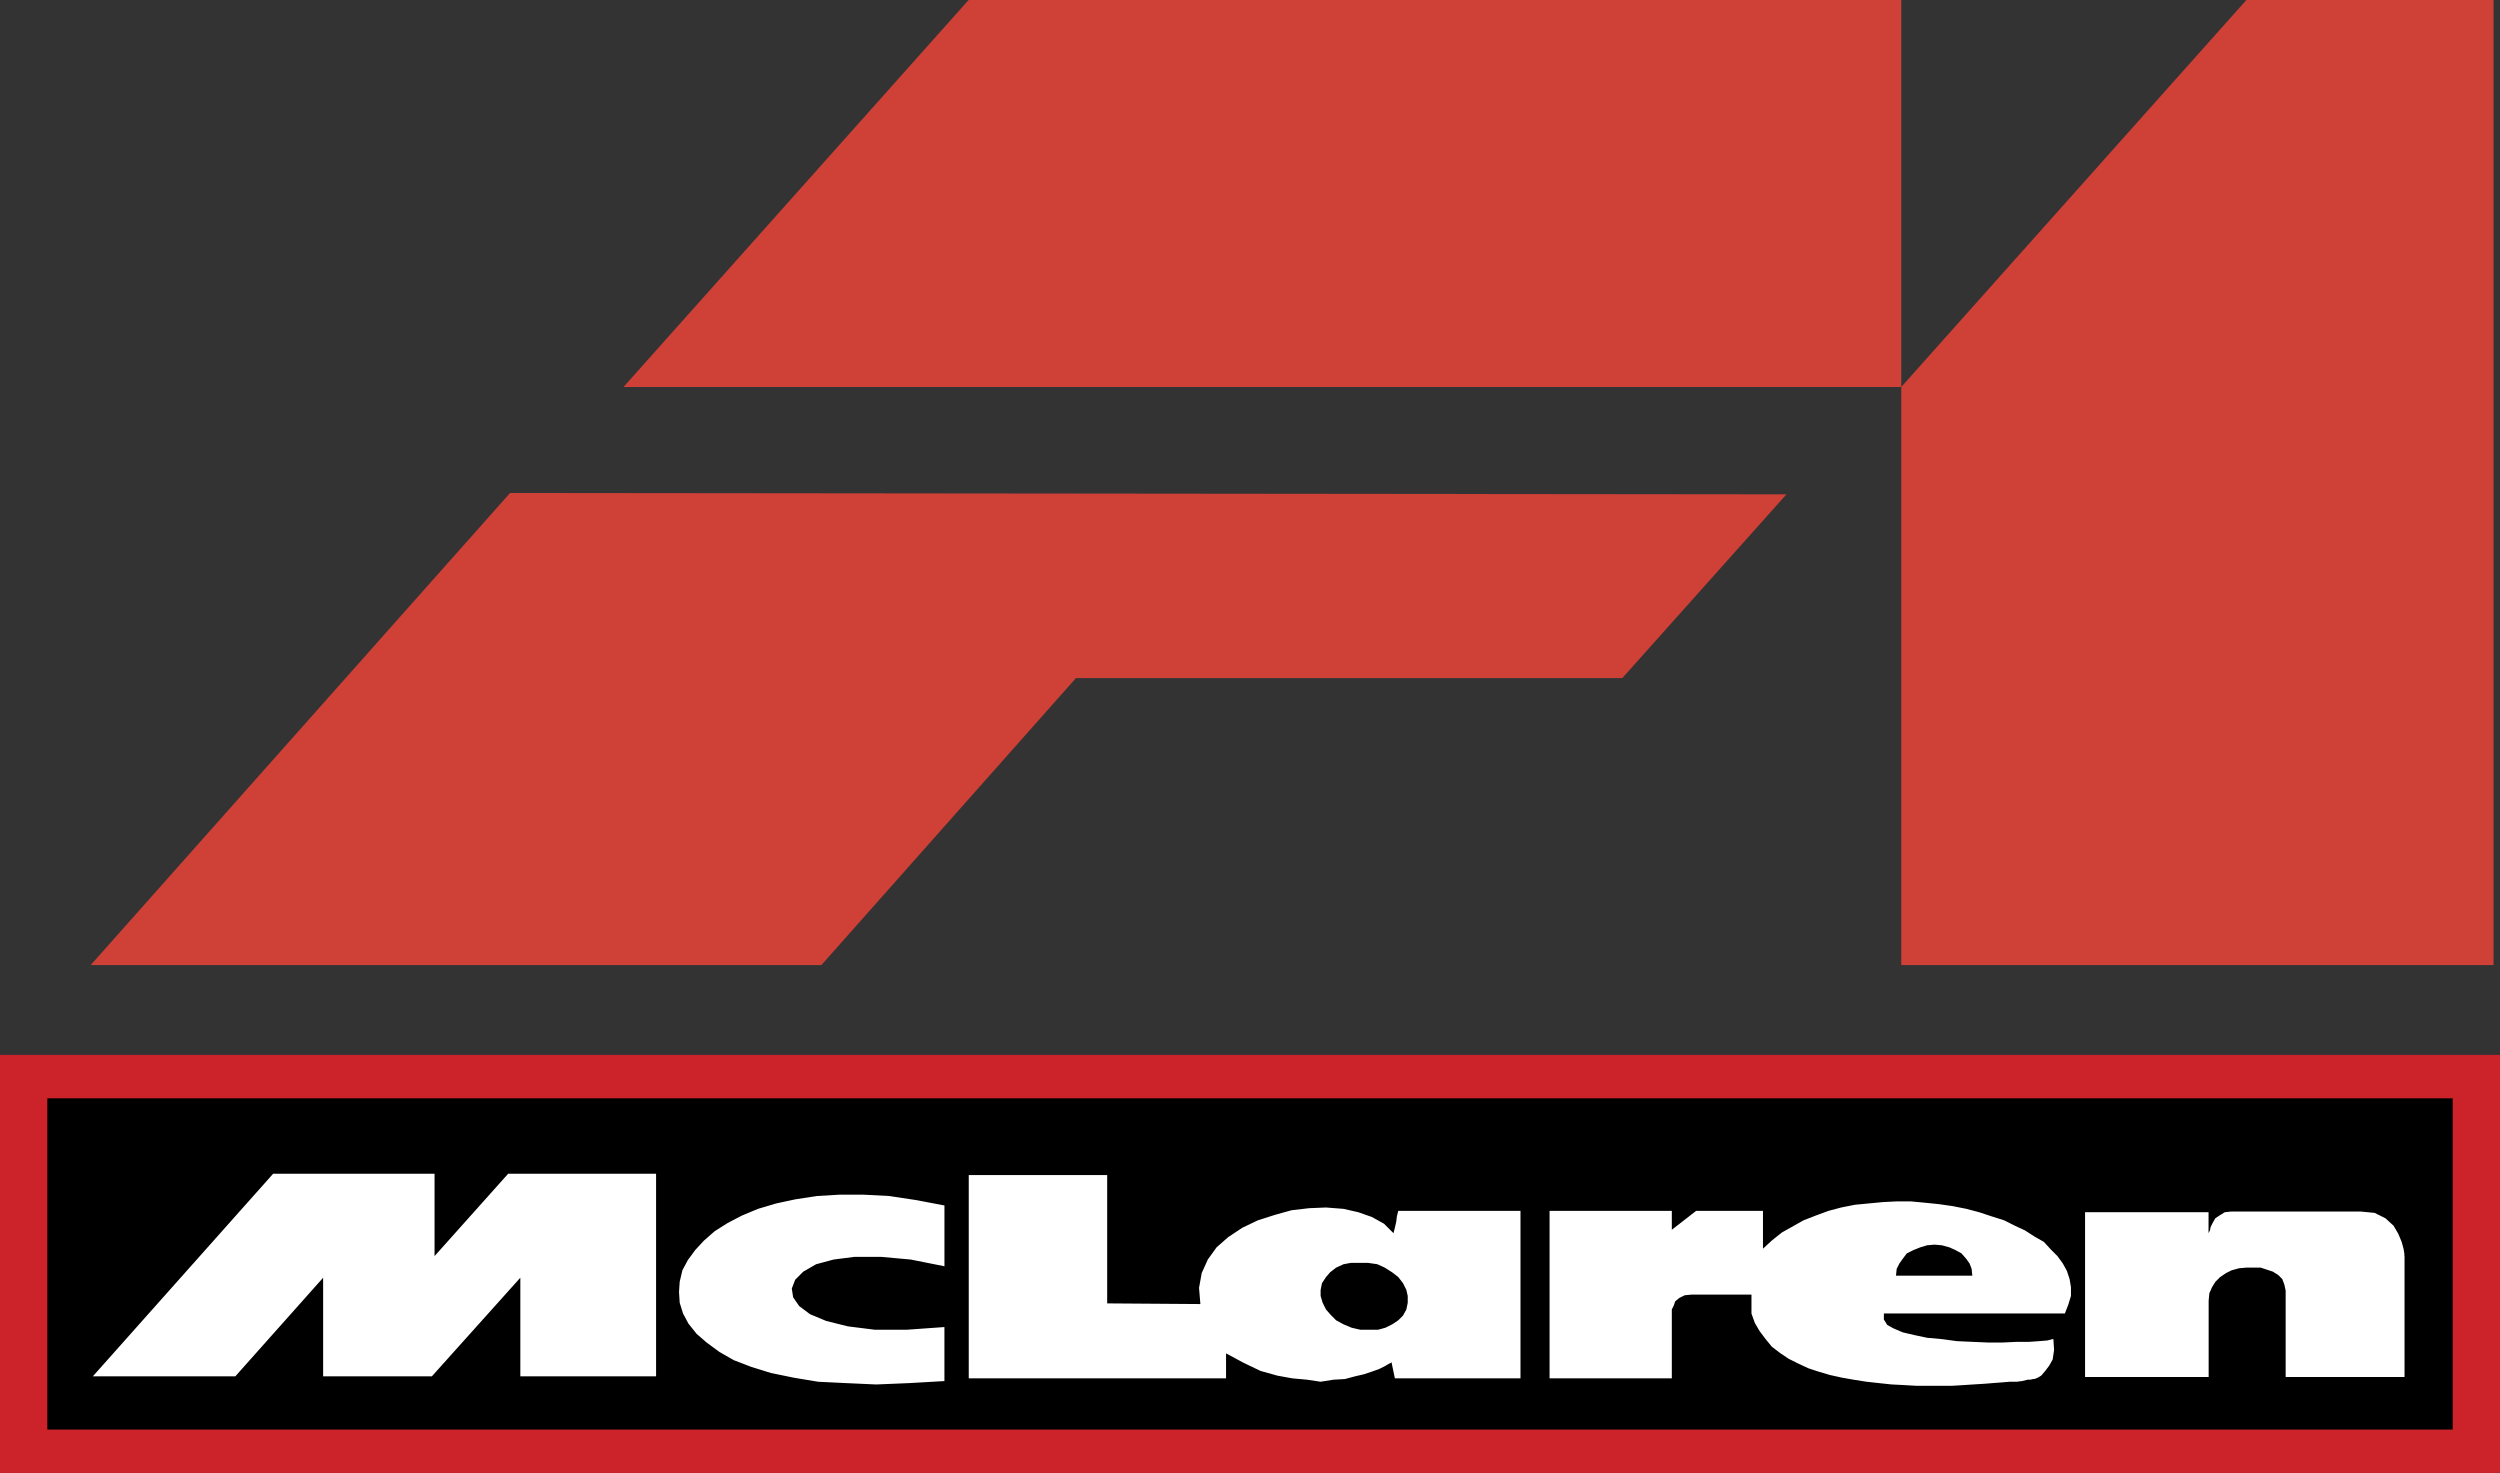 <?xml version="1.0" encoding="UTF-8"?><svg id="Ebene_1" xmlns="http://www.w3.org/2000/svg" viewBox="0 0 2279.41 1342.98"><rect x="0" y="0" width="2279.41" height="1342.98" fill="#333333" stroke="none"/><defs><style>.cls-1{fill:#cf4037;}.cls-1,.cls-2,.cls-3,.cls-4{fill-rule:evenodd;}.cls-2{fill:#fff;}.cls-4{fill:#cc2229;}</style></defs><path class="cls-1" d="M1628.82,450.73l-1163.78-1.22L82.67,879.92h666.24l232.13-261.69h498.14l149.63-167.5h0ZM568.49,352.84h1165L2048.16.01h225.35v879.91h-540.02V0h-850.35l-314.65,352.84Z"/><path class="cls-4" d="M0,1342.98h2279.41v-381.12H0v381.12Z"/><path class="cls-3" d="M2236.27,1303.41H43.15v-302h2193.12v302Z"/><path class="cls-2" d="M2192.37,1145.27v110.24h-108.39v-78.83l-1.22-5.55-1.85-4.92-3.7-3.7-4.92-3.09-5.55-1.83-5.55-1.85h-12.92l-6.78.61-6.76,1.85-4.94,2.45-5.53,3.7-4.31,4.31-3.09,4.94-2.45,5.53-.64,6.78v69.58h-112.68v-150.24h112.59v20.31-1.25l1.25-2.45.64-3.09,1.83-3.7,2.48-4.31,3.67-2.45,4.94-3.06,6.16-.64h117.55l12.92,1.25,9.86,4.92,7.39,6.78,4.31,7.37,3.09,7.39,1.83,6.76.64,4.31v1.87h.14,0ZM1763.81,1163.13h34.47l-.61-6.16-1.85-4.92-3.09-4.31-4.31-4.94-5.55-3.06-5.55-2.48-6.76-1.85-6.76-.61-6.78.61-6.16,1.85-6.16,2.48-6.16,3.06-3.7,4.94-3.06,4.31-2.48,4.92-.61,6.16h35.11,0ZM1607.41,1138.5v-34.47h-60.94l-22.17,17.22v-17.22h-111.46v152.69h111.46v-62.79l1.85-3.7,1.22-3.7,3.7-3.09,4.94-2.45,6.16-.61h54.75v17.25l3.09,8.61,4.31,7.39,5.55,7.37,5.53,6.78,8.03,6.16,7.37,4.92,8.64,4.31,9.22,4.33,9.25,3.06,10.47,3.09,11.08,2.45,10.49,1.85,11.7,1.85,11.08,1.22,11.7,1.25,11.7.61,11.08.64h32.64l10.47-.64,9.22-.61,9.86-.61,8-.64,8-.61,7.39-.61h6.16l4.92-.64,4.94-1.22h2.45l2.45-.61h1.25l3.09-1.25,3.06-1.85,3.7-4.31,3.7-4.94,3.06-5.53,1.25-8.64-.61-9.86h-.64l-4.92,1.25-7.39.61-9.22.64h-11.09l-12.92.61h-13.55l-14.16-.61-14.16-.64-13.55-1.85-13.55-1.22-11.7-2.48-10.47-2.45-8.61-3.7-5.55-3.06-3.09-4.94v-5.53h165.04l3.09-8,2.45-8v-8l-1.25-7.39-2.45-7.39-3.7-6.76-4.92-6.78-6.16-6.16-6.16-6.76-8.64-4.92-8.61-5.55-9.25-4.31-9.86-4.94-11.67-3.7-11.09-3.67-11.7-3.09-12.31-2.45-12.94-1.85-12.31-1.25-12.92-1.22h-12.94l-12.31.61-12.92,1.22-12.94,1.25-12.31,2.45-11.7,3.09-11.67,4.31-11.09,4.31-9.86,5.55-9.86,5.55-9.25,7.37-7.99,7.38h0ZM861.11,1154.52v-55.42l-25.86-4.92-24.63-3.7-23.4-1.22h-21.56l-20.93,1.22-19.7,3.06-17.25,3.7-16.63,4.94-14.79,6.16-12.93,6.76-11.7,7.39-9.86,8.61-8,8.64-6.77,9.22-4.93,9.25-2.46,10.47-.61,9.25.61,9.86,3.07,9.86,4.93,9.22,7.39,9.25,9.23,8,11.7,8.61,12.94,7.39,16,6.16,17.86,5.55,20.93,4.31,22.17,3.7,25.25,1.22,27.7,1.25,30.18-1.25,32.02-1.85v-49.25l-34.49,2.45h-28.94l-24.62-3.09-19.71-4.92-14.79-6.16-9.84-7.39-5.54-8-1.23-8,3.07-8,7.38-7.39,11.7-6.76,16-4.31,19.09-2.45h24.02l27.08,2.45,30.8,6.13h0ZM1247.2,1151.42h-15.4l-6.76,1.25-6.78,3.09-5.55,4.31-3.7,4.31-3.67,5.55-1.25,6.16v5.55l1.85,6.16,3.06,6.16,4.33,4.92,4.92,4.94,6.78,3.67,7.37,3.09,8,1.85h16l6.76-1.85,6.19-3.09,5.53-3.67,4.33-4.31,3.06-5.55,1.25-6.16v-6.16l-1.25-5.55-3.06-6.16-4.33-5.55-5.53-4.31-6.78-4.31-6.76-3.09-8.62-1.25h0ZM1117.88,1233.96l16,8.61,15.41,7.39,15.38,4.31,13.55,2.45,13.55,1.25,12.31,1.85,11.7-1.85,10.47-.61,9.25-2.48,8-1.85,7.37-2.45,6.78-2.45,4.92-2.45,3.09-1.85,2.45-1.25.61-.61,3.09,14.77h114.52v-152.69h-111.46l-1.22,4.92-.61,4.94-1.25,5.55-1.25,4.92-8.61-8.61-11.09-6.16-12.28-4.32-13.53-3.09-16.03-1.25-15.38.64-16,1.85-15.41,4.31-15.38,4.92-14.18,6.78-12.93,8.61-10.47,9.22-8,11.09-5.55,12.31-2.46,13.55,1.23,14.77-84.98-.61v-117h-126.22v185.35h234.6v-22.77h.01ZM84.65,1254.88h129.92l80.05-89.91v89.91h99.14l80.66-89.91v89.91h123.77v-184.72h-134.86l-67.12,75.11v-75.11h-147.15l-164.4,184.72h0Z"/></svg>